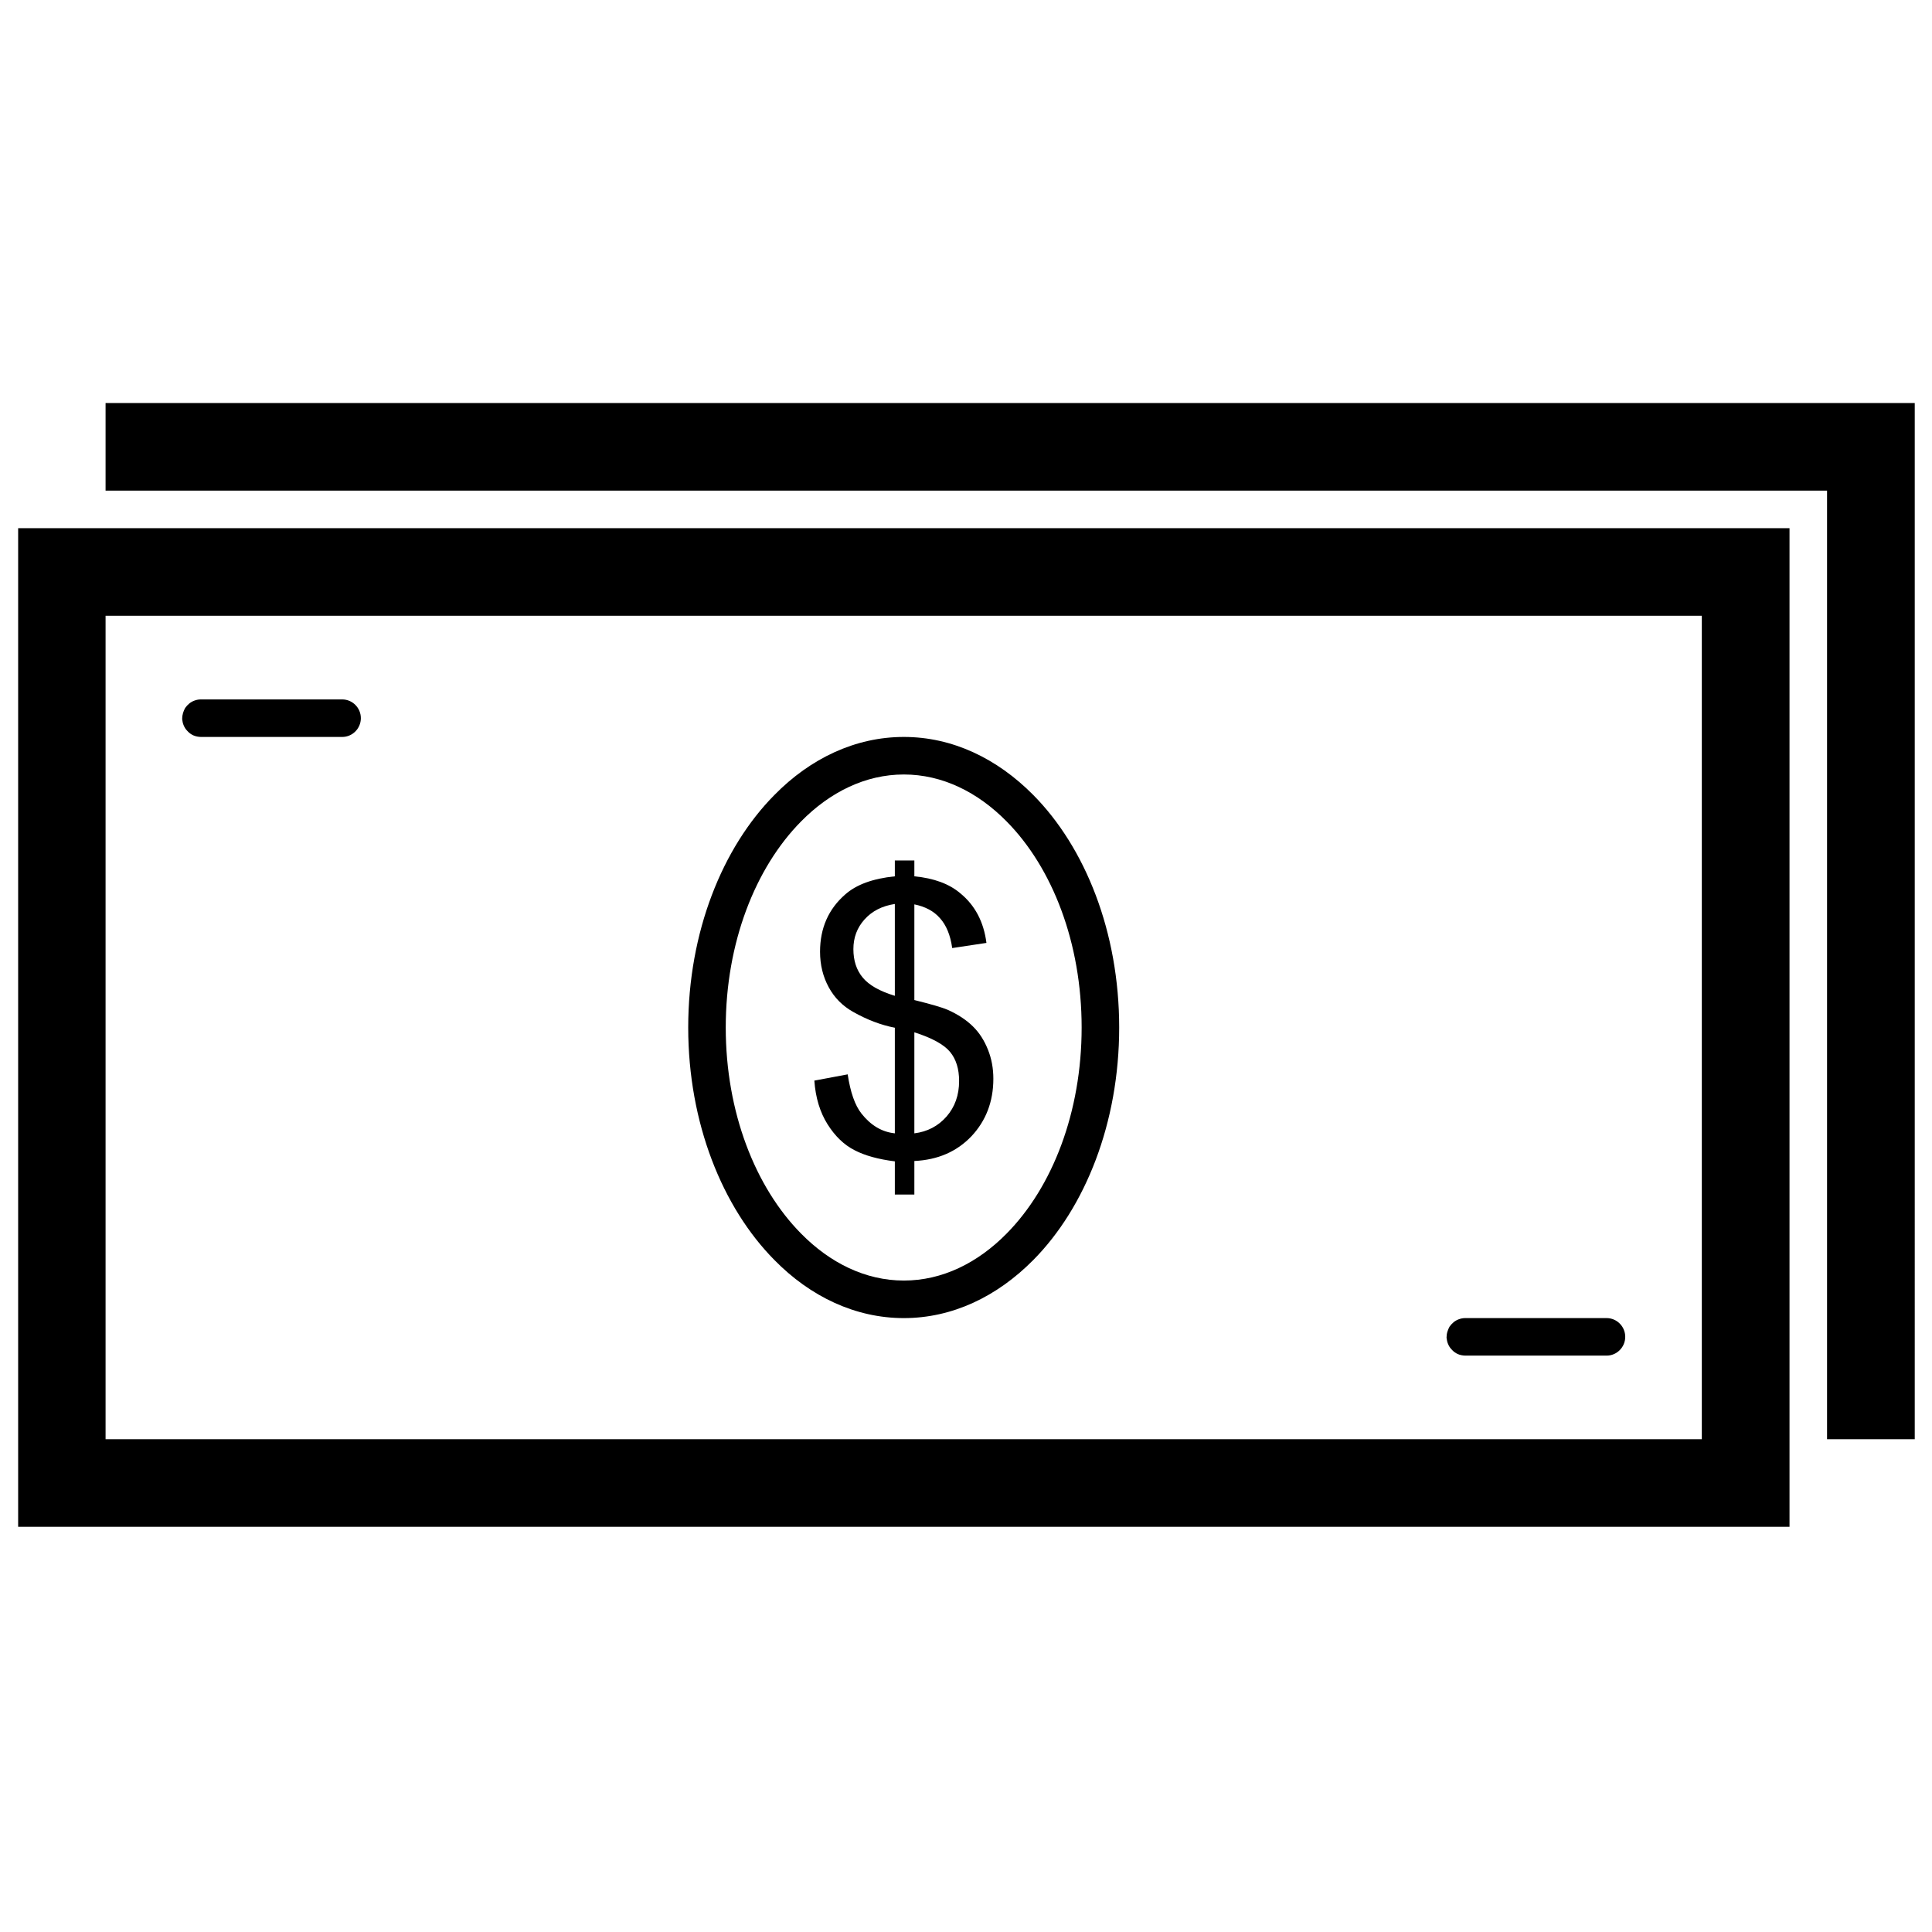 <?xml version="1.0" encoding="UTF-8"?>
<!-- Uploaded to: ICON Repo, www.svgrepo.com, Generator: ICON Repo Mixer Tools -->
<svg width="800px" height="800px" version="1.1" viewBox="144 144 512 512" xmlns="http://www.w3.org/2000/svg">
 <defs>
  <clipPath id="a">
   <path d="m148.09 250h503.81v299h-503.81z"/>
  </clipPath>
 </defs>
 <g clip-path="url(#a)">
  <path d="m618.24 548.62h-469.43v-264.64h469.43zm-23.242-23.215v-218.22h-423.02v218.22zm56.43 0h-23.242v-251.38h-456.21v-23.219h479.45zm-81.66-32.098c2.707 0 4.934 2.219 4.934 4.973 0 2.738-2.227 4.973-4.934 4.973h-37.406c-0.719-0.008-1.434-0.148-2.07-0.43-0.559-0.262-1.113-0.645-1.512-1.113-0.48-0.453-0.797-0.977-1.035-1.551-0.238-0.535-0.32-1.09-0.398-1.656 0-0.551 0.078-1.098 0.238-1.617 0.16-0.469 0.32-0.906 0.559-1.312 0.637-0.891 1.434-1.59 2.465-1.957 0.559-0.207 1.117-0.309 1.672-0.309zm-186.24-154.01c-12.812 0-24.754 5.652-34.305 15.387-13.77 13.906-22.84 36.309-22.84 61.621 0 25.301 9.07 47.703 22.84 61.609 9.551 9.734 21.492 15.395 34.305 15.395s24.672-5.66 34.305-15.395c13.77-13.906 22.762-36.309 22.762-61.609 0-25.312-8.992-47.715-22.762-61.621-9.633-9.734-21.492-15.387-34.305-15.387zm0 9.949c10.188 0 19.578 4.672 27.219 12.426 12.18 12.312 19.898 32.227 19.898 54.633 0 22.395-7.719 42.309-19.898 54.621-7.641 7.754-17.031 12.434-27.219 12.434s-19.578-4.68-27.219-12.434c-12.18-12.312-19.98-32.227-19.98-54.621 0-22.406 7.801-42.32 19.98-54.633 7.641-7.754 17.031-12.426 27.219-12.426zm2.785 111.32h-5.172v-8.793c-4.379-0.551-7.961-1.539-10.668-2.953-2.785-1.418-5.172-3.711-7.16-6.871-1.992-3.156-3.184-7.019-3.504-11.578l8.836-1.656c0.715 4.719 1.91 8.191 3.66 10.402 2.469 3.129 5.414 4.871 8.836 5.231v-27.992c-3.582-0.684-7.324-2.086-11.062-4.203-2.789-1.566-4.938-3.734-6.449-6.504-1.512-2.769-2.309-5.914-2.309-9.43 0-6.25 2.231-11.32 6.688-15.195 2.945-2.602 7.32-4.203 13.133-4.789v-4.195h5.172v4.195c5.172 0.492 9.234 1.988 12.176 4.496 3.902 3.191 6.211 7.574 6.926 13.148l-9.074 1.367c-0.477-3.453-1.59-6.106-3.262-7.941-1.594-1.84-3.898-3.059-6.766-3.637v25.355c4.457 1.105 7.402 1.965 8.836 2.586 2.703 1.211 4.934 2.676 6.684 4.402 1.754 1.719 3.027 3.773 3.981 6.152 0.957 2.379 1.434 4.949 1.434 7.723 0 6.086-1.992 11.172-5.812 15.238-3.898 4.078-8.914 6.258-15.121 6.551zm0-16.219c3.422-0.422 6.289-1.902 8.516-4.441 2.231-2.547 3.344-5.691 3.344-9.434 0-3.191-0.797-5.762-2.387-7.695-1.594-1.941-4.695-3.676-9.473-5.207zm-5.172-60.785c-3.422 0.527-6.051 1.895-8.039 4.106-1.992 2.215-2.945 4.84-2.945 7.867 0 3 0.797 5.508 2.469 7.527 1.668 2.023 4.535 3.629 8.516 4.84zm-146.45-54.207c2.707 0 4.938 2.219 4.938 4.973 0 2.738-2.231 4.973-4.938 4.973h-37.406c-0.715-0.008-1.434-0.148-2.07-0.43-0.555-0.262-1.113-0.645-1.512-1.113-0.477-0.453-0.797-0.977-1.035-1.551-0.238-0.535-0.316-1.09-0.398-1.656 0-0.551 0.082-1.098 0.238-1.617 0.16-0.469 0.32-0.906 0.559-1.312 0.637-0.891 1.434-1.59 2.469-1.957 0.555-0.207 1.113-0.309 1.672-0.309z" fill-rule="evenodd"/>
 </g>
</svg>